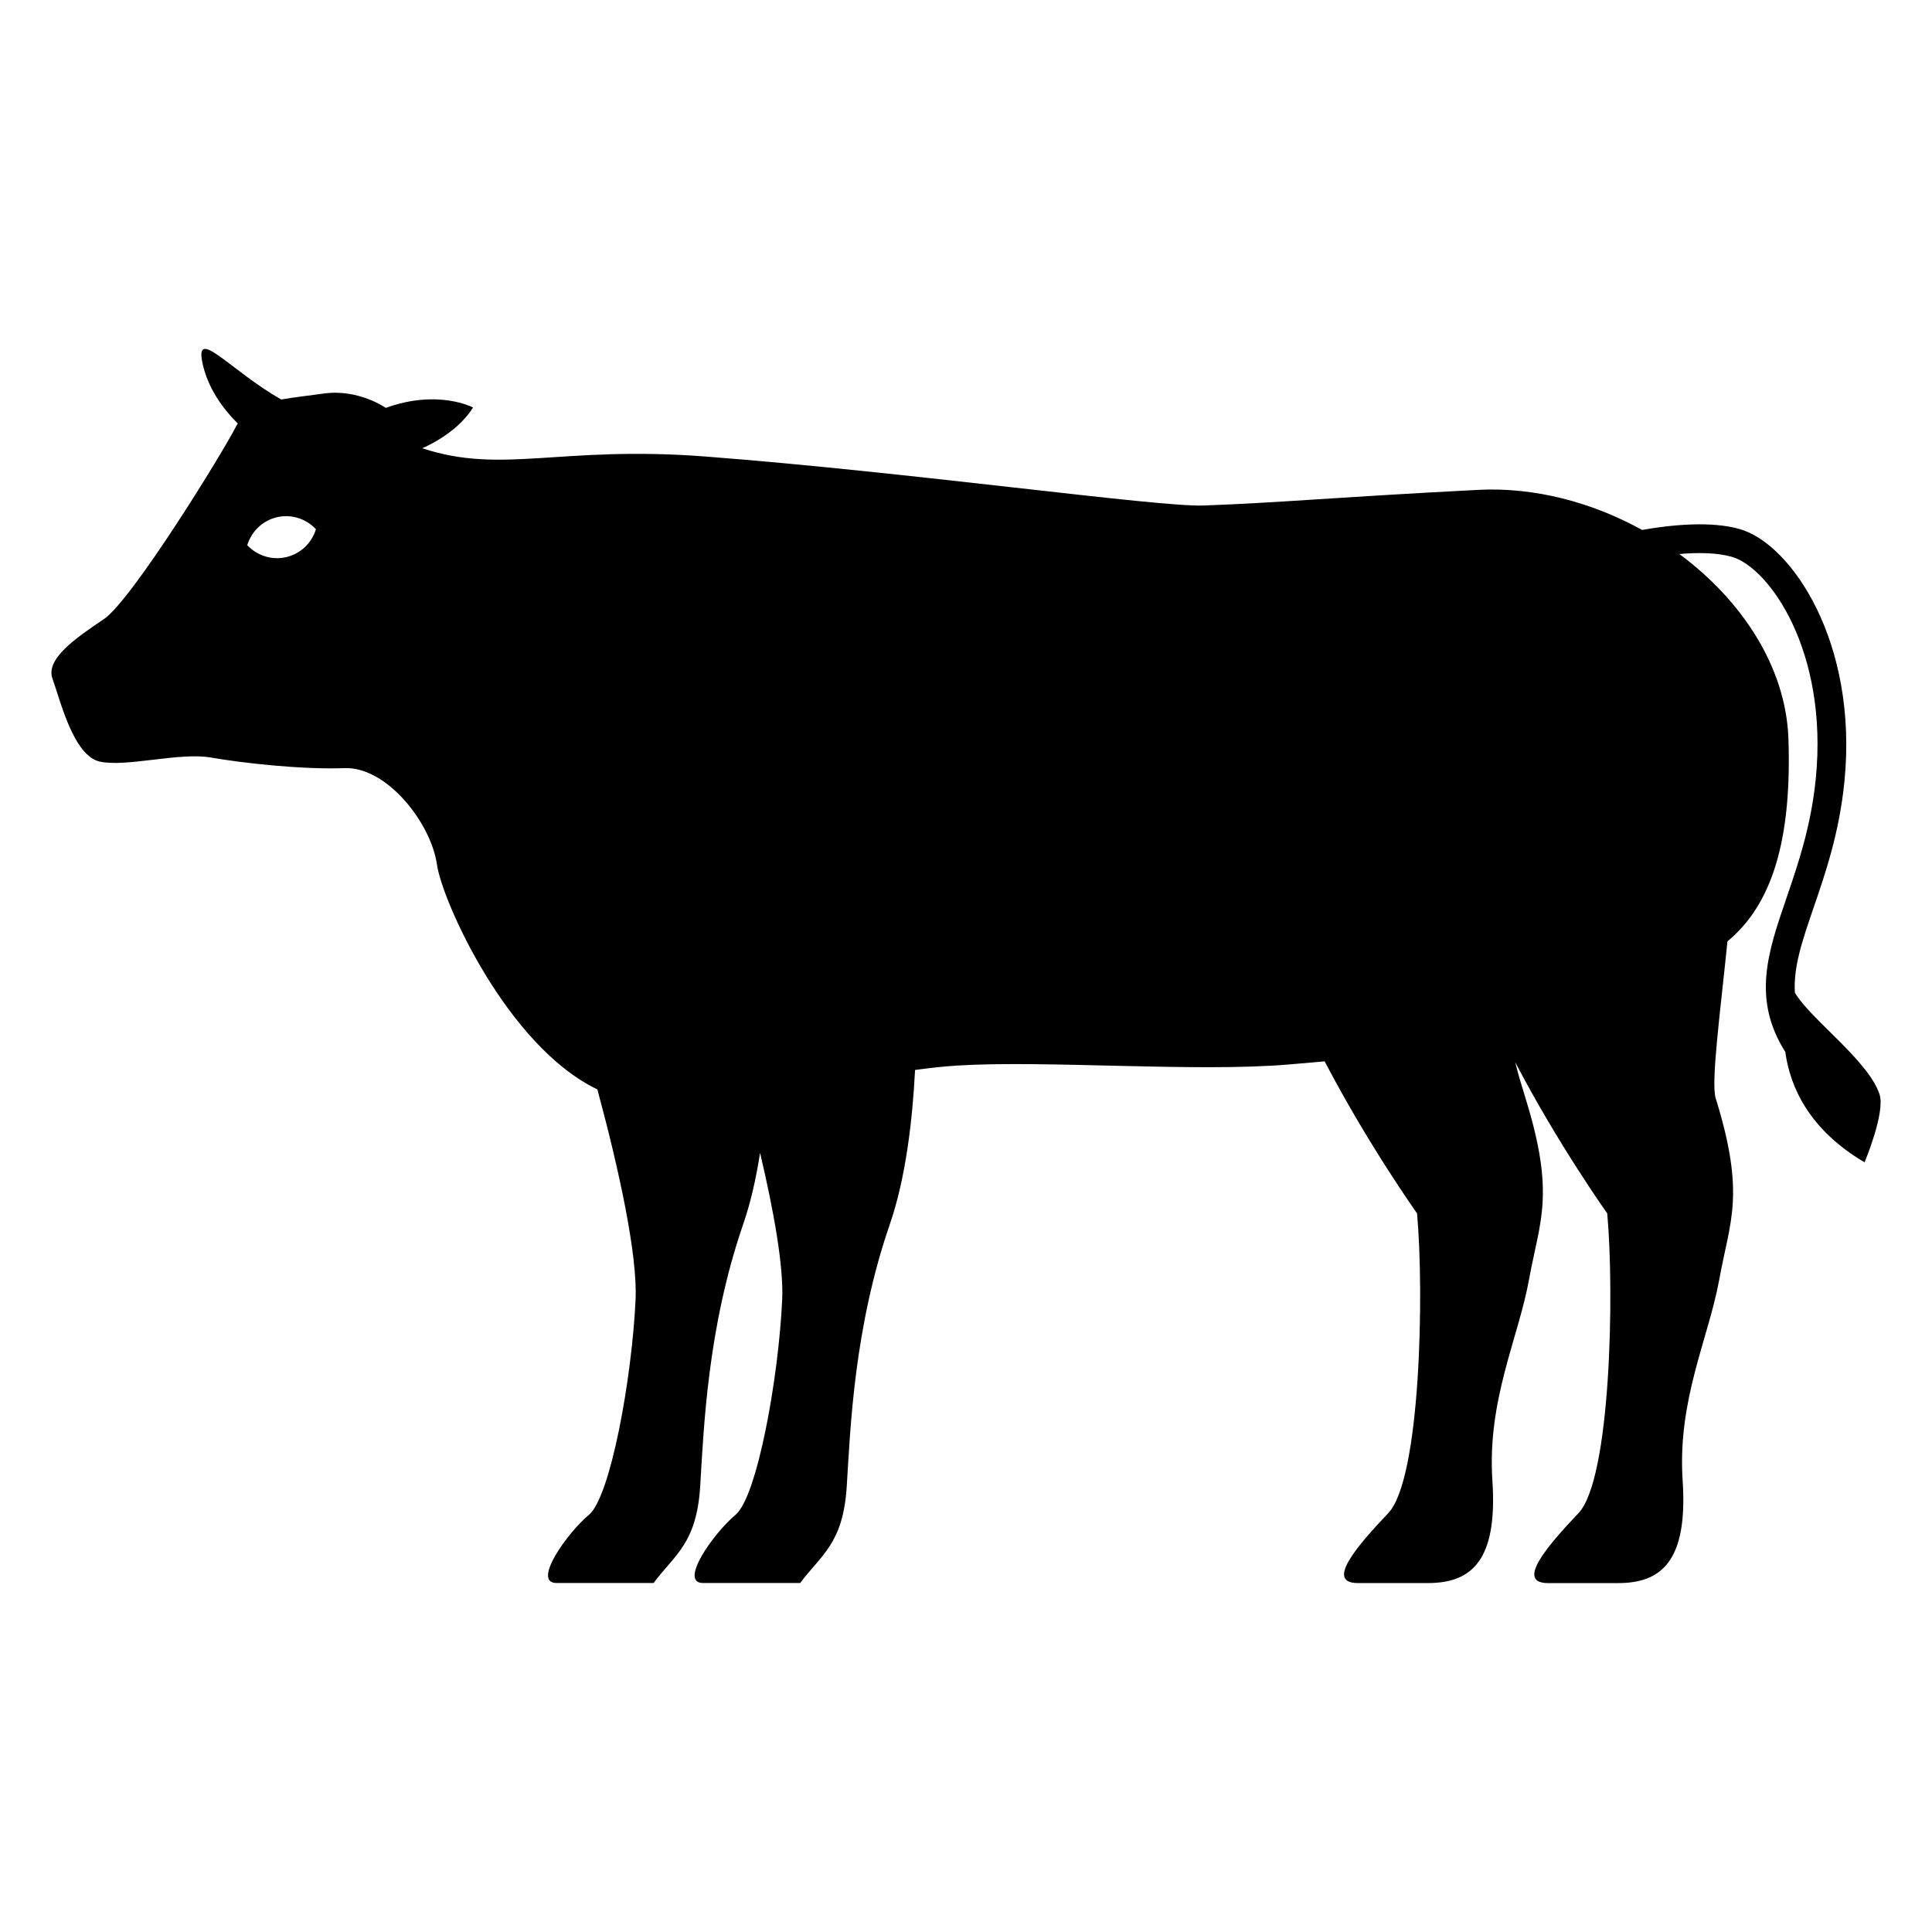 <?xml version="1.0" encoding="UTF-8"?>
<!-- Uploaded to: ICON Repo, www.svgrepo.com, Generator: ICON Repo Mixer Tools -->
<svg fill="#000000" width="800px" height="800px" version="1.1" viewBox="144 144 512 512" xmlns="http://www.w3.org/2000/svg">
 <path d="m642.09 433.98c-2.938-8.91-18.367-19.949-22.426-26.914-0.434-6.746 1.945-13.762 4.961-22.531 3.188-9.305 6.809-19.852 8.164-33.379 3.691-36.902-14.035-63.008-27.711-66.938-7.738-2.227-18.359-1.102-25.906 0.219-13.25-7.32-28.488-11.383-43.414-10.621-39.367 2.039-52.238 3.402-72.816 4.148-12.074 0.457-77.453-8.793-132.07-12.988-38.453-2.953-53.703 4.832-74.996-2.188 0 0 9.035-3.621 13.484-10.801 0 0-9.242-4.93-23.129 0.109 0 0-7.164-5.07-16.328-3.816-4.465 0.598-8.203 1.031-11.367 1.59-13.531-7.66-23.121-19.727-20.828-9.43 1.402 6.344 5.156 11.645 9.32 15.809-0.109 0.18-0.25 0.34-0.355 0.543-3.289 6.598-27.727 46.352-35.211 51.332-7.453 4.992-15.5 10.57-13.531 15.801 1.945 5.223 5.449 20.41 12.57 21.922 7.117 1.496 21.098-2.543 29.387-1.094 8.297 1.465 24.262 3.234 35.434 2.809 11.172-0.402 22.898 14.469 24.488 25.602 1.355 9.566 18.586 48.098 42.5 59.535 5.816 21.508 10.66 43.957 10.125 55.68-0.953 20.914-6.66 52.316-12.359 57.062-5.707 4.754-15.223 18.074-8.566 18.074h25.688c5.715-7.613 11.414-10.469 12.367-25.688 0.945-15.223 1.898-41.84 11.398-69.422 2-5.777 3.434-12.258 4.465-18.879 3.707 15.664 6.258 30.195 5.863 38.855-0.953 20.914-6.66 52.316-12.367 57.062-5.707 4.754-15.223 18.074-8.566 18.074h25.695c5.707-7.613 11.398-10.469 12.352-25.688 0.953-15.223 1.906-41.84 11.422-69.422 4.211-12.242 6-27.566 6.676-40.855 3.871-0.527 7.644-0.953 11.25-1.172 23.488-1.449 63.062 1.801 87.711-0.277 3.141-0.262 6.344-0.535 9.59-0.828 11.492 22.027 24.48 40.281 24.48 40.281 1.906 20.926 0.953 70.391-7.613 79.422-8.566 9.027-16.641 18.547-8.086 18.547h18.555c11.406 0 18.539-5.707 17.113-27.109-1.418-21.402 6.863-37.676 9.715-53.371 2.852-15.68 7.008-22.348-0.945-48.027-1.109-3.559-2.016-6.644-2.731-9.523 11.469 21.93 24.395 40.07 24.395 40.07 1.906 20.926 0.953 70.391-7.613 79.422-8.559 9.027-16.625 18.547-8.078 18.547h18.547c11.414 0 18.539-5.707 17.129-27.109-1.434-21.402 6.848-37.676 9.707-53.371 2.844-15.68 7-22.348-0.953-48.027-1.309-4.211 1.324-23.688 3.117-41.555 10.141-8.414 17.215-23.355 16.16-53.711-0.66-18.988-12.32-36.668-28.906-48.941 4.902-0.418 9.98-0.387 13.918 0.746 9.809 2.809 25.625 24.898 22.23 58.859-1.266 12.633-4.738 22.742-7.793 31.66-4.887 14.234-9.148 26.648-0.285 40.676 1.281 9.336 6.32 20.586 21.004 29.262 0.016-0.023 5.57-13.191 3.973-18.043zm-422.23-142.34c-3.906 0.906-7.769-0.441-10.336-3.156 1.102-3.574 3.977-6.504 7.871-7.414 3.906-0.906 7.777 0.457 10.336 3.172-1.094 3.57-3.969 6.492-7.871 7.398z"/>
</svg>